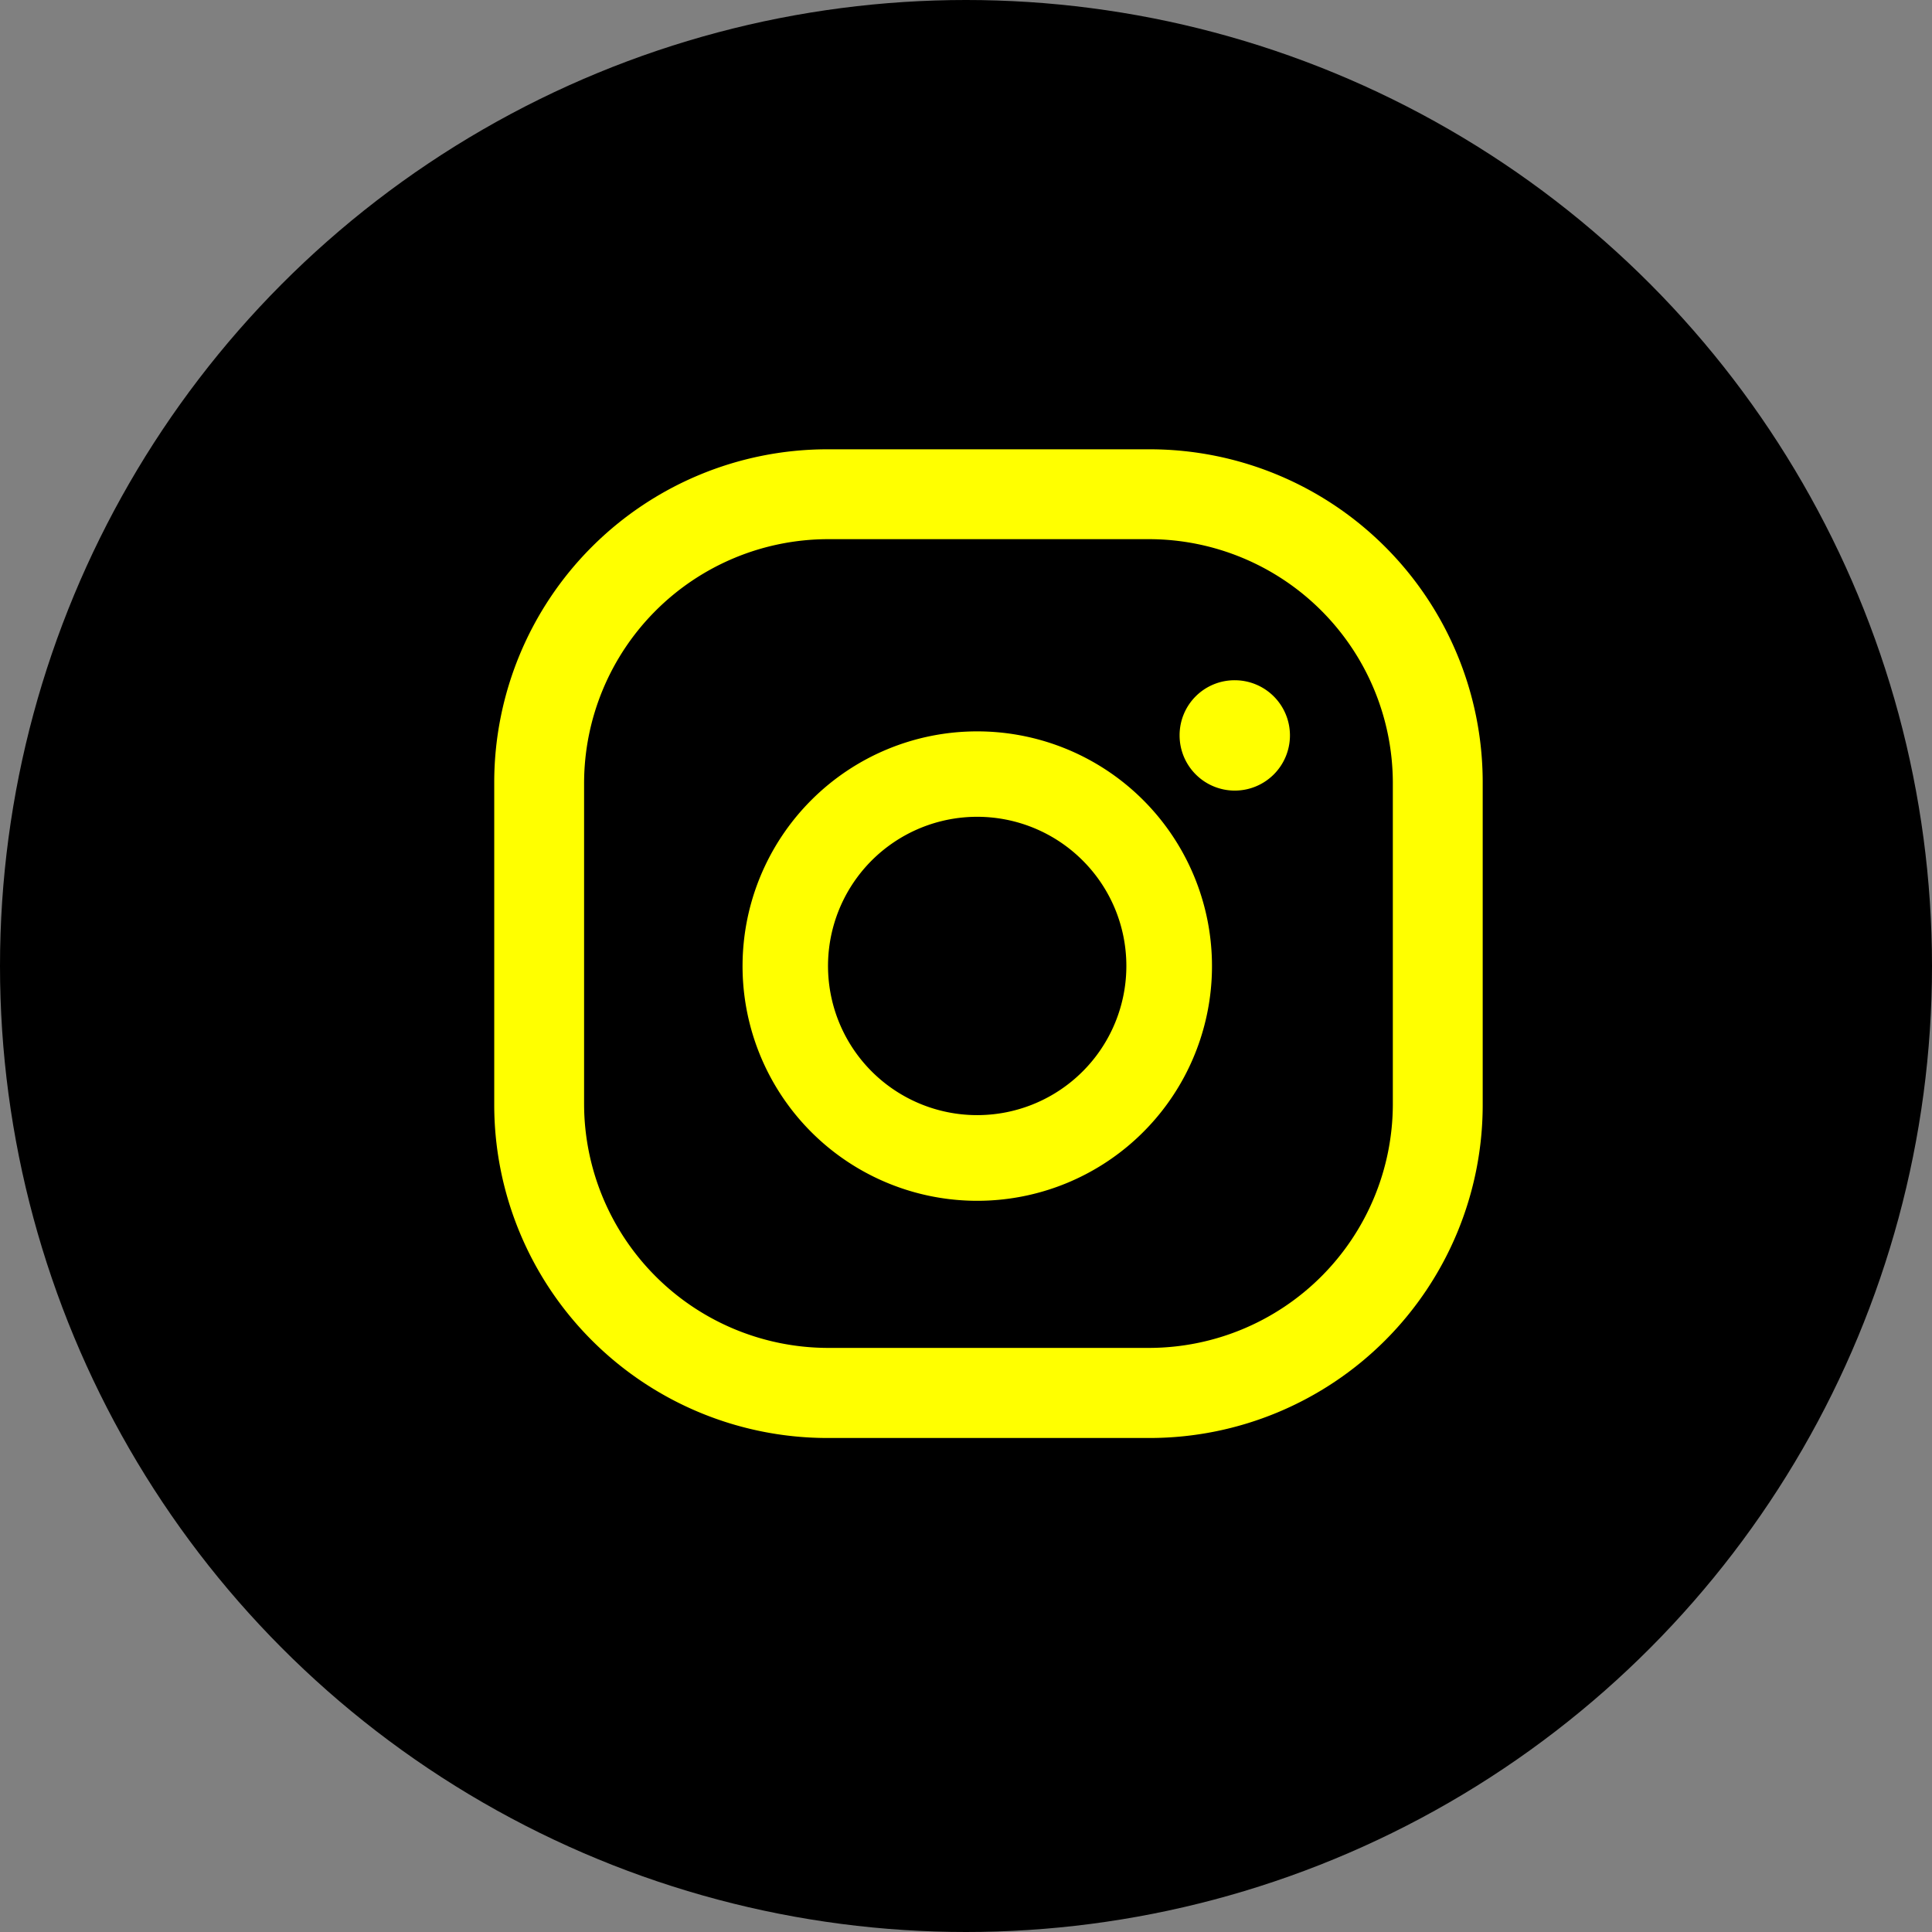 <?xml version="1.0" encoding="UTF-8"?>
<svg xmlns="http://www.w3.org/2000/svg" width="43" height="43" viewBox="0 0 43 43">
  <rect x="0" y="0" width="43" height="43" fill="#808080" stroke="none"/>
  <g id="Grupo_31968" data-name="Grupo 31968" transform="translate(-128 -7215)">
    <circle id="Elipse_151" data-name="Elipse 151" cx="21.5" cy="21.5" r="21.5" transform="translate(128 7215)"></circle>
    <path id="Trazado_90282" data-name="Trazado 90282" d="M146.391,7225h7.218a7.412,7.412,0,0,1,7.391,7.393v7.212a7.415,7.415,0,0,1-7.391,7.4h-7.218a7.419,7.419,0,0,1-7.391-7.4v-7.212a7.416,7.416,0,0,1,7.391-7.393Zm9.092,5.14a1.228,1.228,0,1,1-1.229,1.226,1.223,1.223,0,0,1,1.229-1.226Zm-5.738,1.138a5.224,5.224,0,1,1-3.688,1.53,5.215,5.215,0,0,1,3.688-1.53Zm2.35,2.872a3.32,3.32,0,1,0,.974,2.348,3.313,3.313,0,0,0-.974-2.348Zm1.489-7.15h-7.168a5.437,5.437,0,0,0-5.416,5.42v7.162a5.437,5.437,0,0,0,5.416,5.418h7.168a5.432,5.432,0,0,0,5.416-5.418v-7.162a5.432,5.432,0,0,0-5.416-5.42Z" fill="#ff0"></path>
  </g>
</svg>
